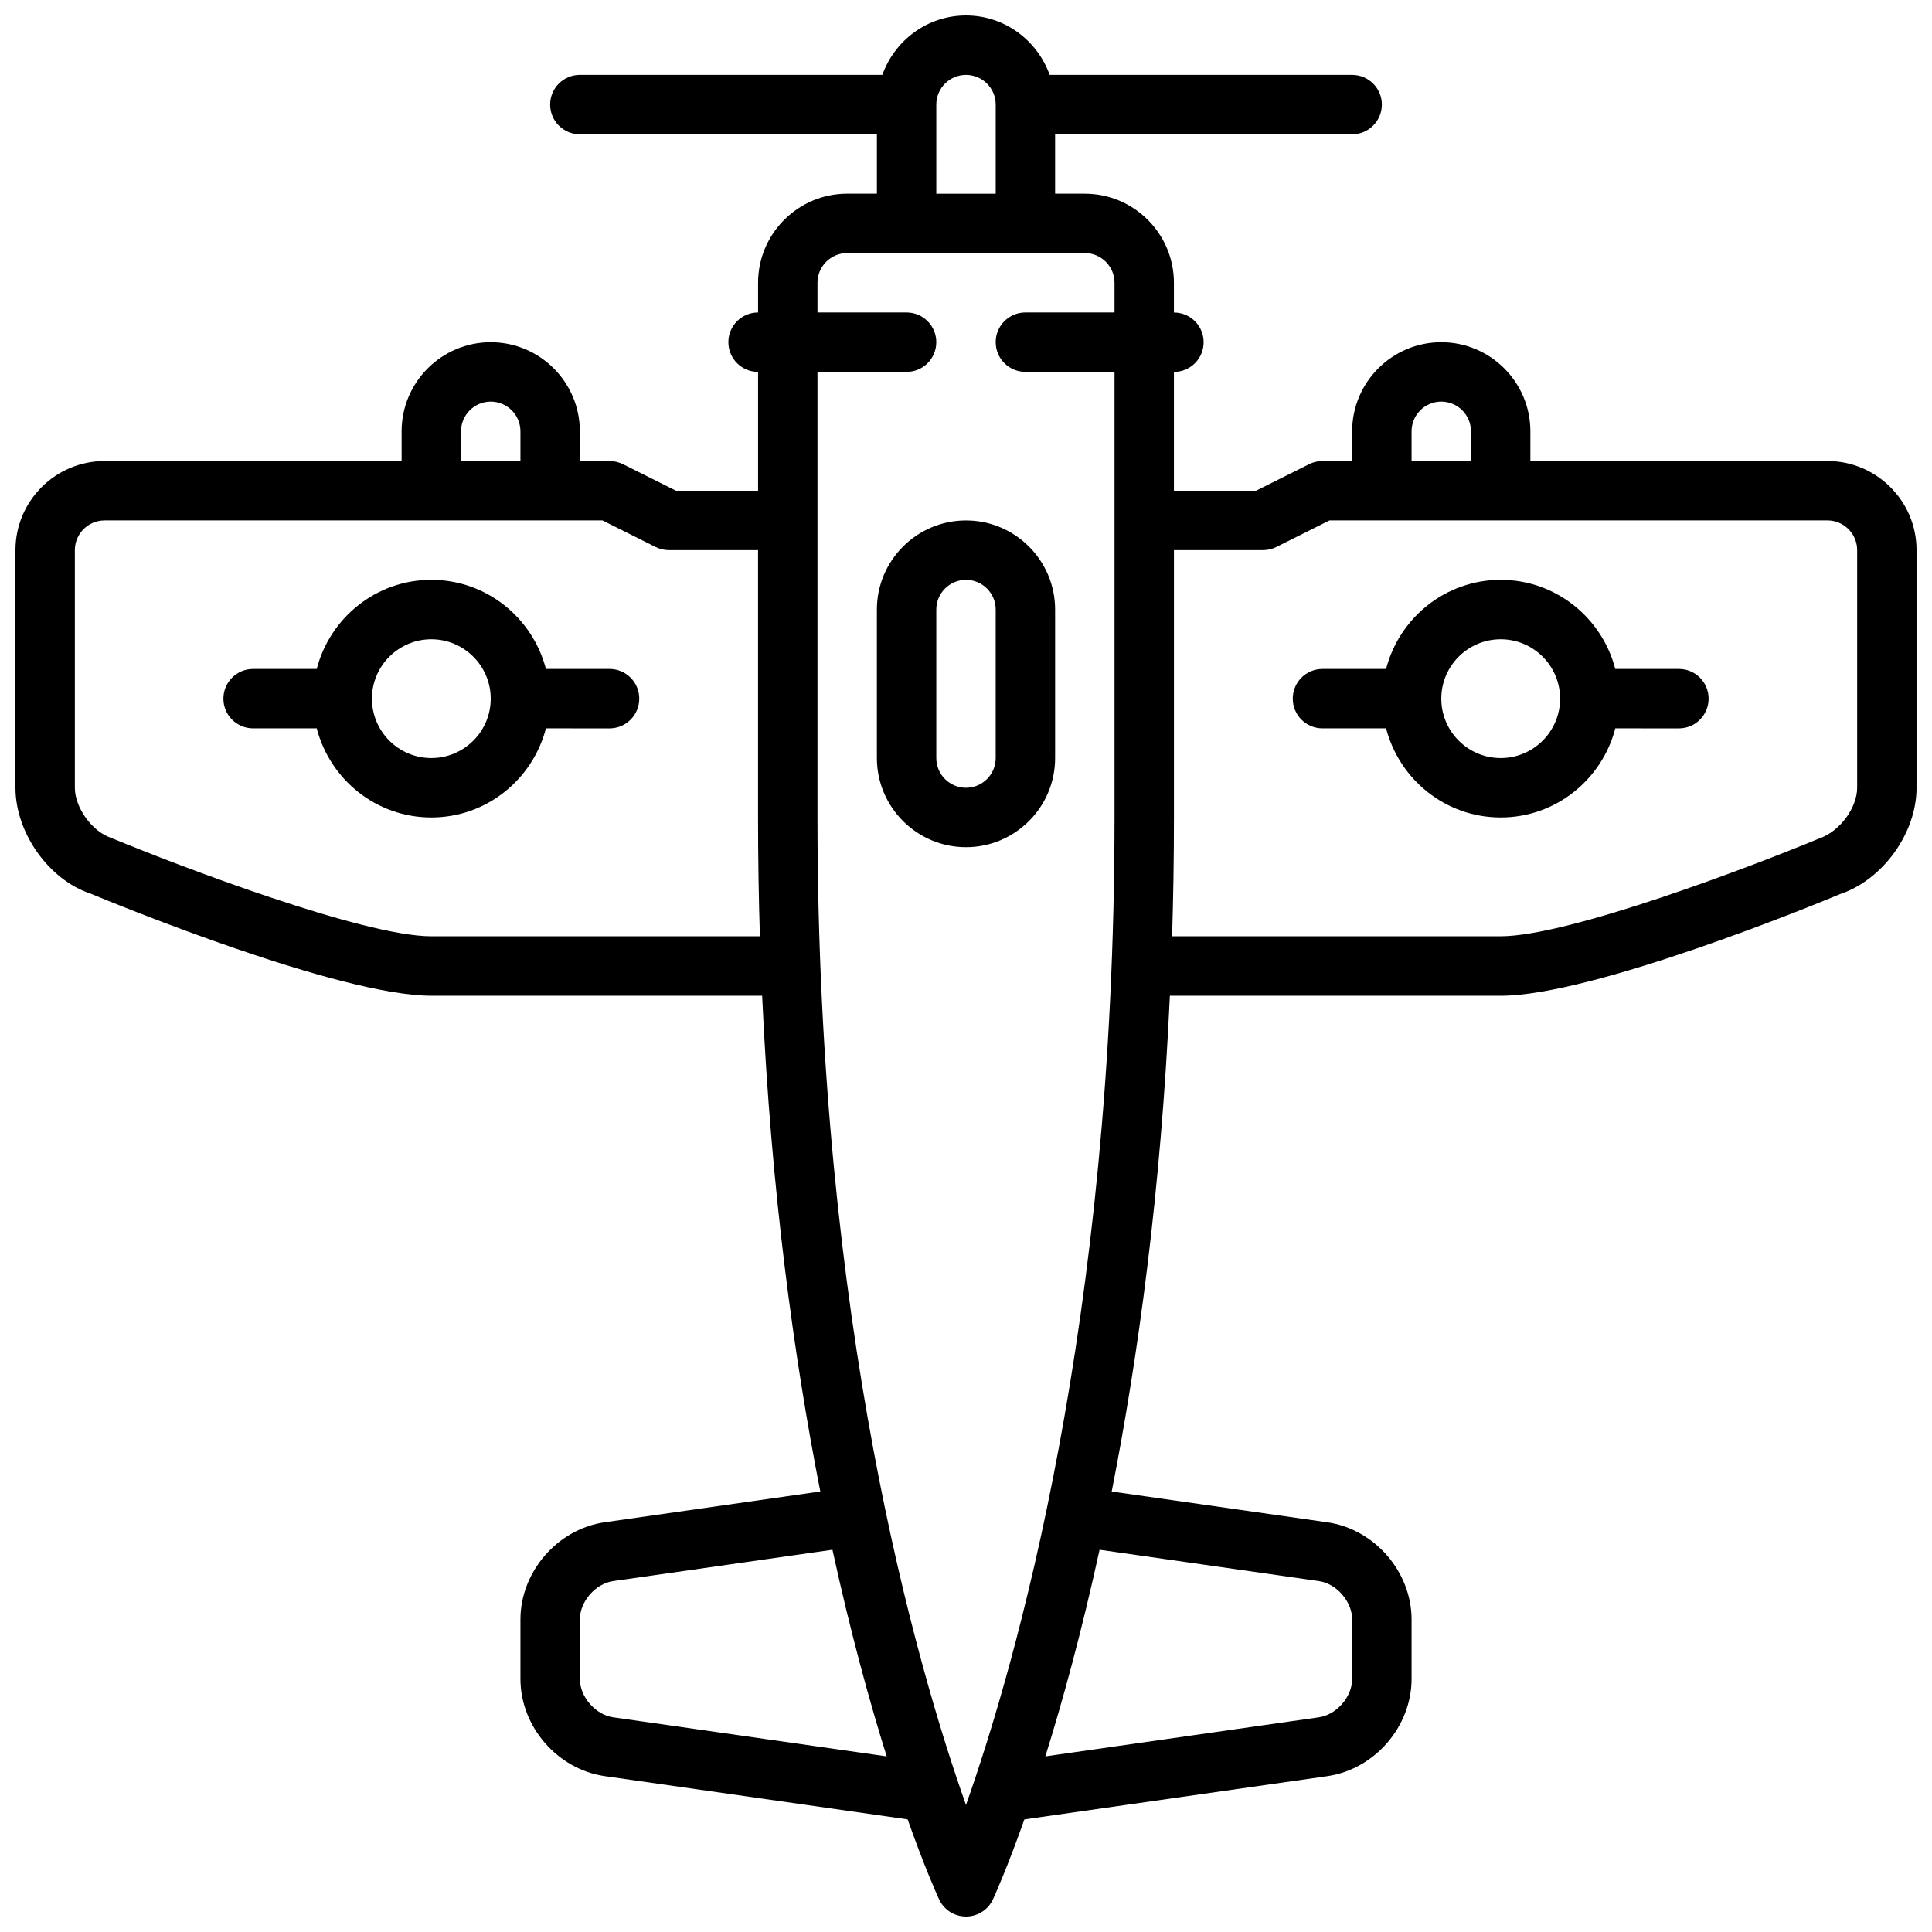 <?xml version="1.0" encoding="UTF-8"?>
<!-- Uploaded to: SVG Repo, www.svgrepo.com, Generator: SVG Repo Mixer Tools -->
<svg width="800px" height="800px" version="1.1" viewBox="144 144 512 512" xmlns="http://www.w3.org/2000/svg">
 <defs>
  <clipPath id="a">
   <path d="m148.09 148.09h503.81v503.81h-503.81z"/>
  </clipPath>
 </defs>
 <g clip-path="url(#a)">
  <path d="m628.29 266.18h-78.723v-7.871c0-13.02-10.598-23.617-23.617-23.617s-23.617 10.598-23.617 23.617v7.871h-7.871c-1.219 0-2.434 0.285-3.519 0.828l-14.082 7.043h-21.758v-31.488c4.344 0 7.871-3.519 7.871-7.871s-3.527-7.871-7.871-7.871v-7.875c0-13.02-10.598-23.617-23.617-23.617h-7.871v-15.742h78.719c4.344 0 7.871-3.519 7.871-7.871 0-4.352-3.527-7.871-7.871-7.871l-80.164-0.004c-3.269-9.137-11.922-15.742-22.168-15.742-10.25 0-18.902 6.606-22.168 15.742h-80.168c-4.344 0-7.871 3.519-7.871 7.871 0 4.352 3.527 7.871 7.871 7.871h78.719v15.742h-7.871c-13.02 0-23.617 10.598-23.617 23.617v7.871c-4.344 0-7.871 3.519-7.871 7.871 0 4.352 3.527 7.871 7.871 7.871v31.488h-21.758l-14.082-7.047c-1.09-0.535-2.301-0.816-3.519-0.816h-7.871v-7.871c0-13.02-10.598-23.617-23.617-23.617s-23.617 10.598-23.617 23.617v7.871h-78.719c-13.02 0-23.617 10.598-23.617 23.617v62.977c0 11.996 8.918 24.387 19.789 28 6.676 2.769 65.938 27.102 90.418 27.102h87.672c2.371 51.82 8.414 95.801 15.414 131.38l-57.129 8.156c-12.523 1.801-22.34 13.121-22.34 25.773v15.742c0 12.648 9.816 23.969 22.34 25.766l80.27 11.461c4.59 12.957 7.832 20.113 8.32 21.168 1.285 2.797 4.082 4.582 7.152 4.582s5.863-1.785 7.148-4.574c0.488-1.062 3.731-8.219 8.32-21.168l80.27-11.461c12.523-1.801 22.34-13.121 22.34-25.773v-15.742c0-12.648-9.816-23.969-22.34-25.766l-57.129-8.156c7-35.59 13.043-79.562 15.414-131.38h87.672c24.48 0 83.742-24.332 89.891-26.914 11.398-3.812 20.316-16.203 20.316-28.199v-62.977c0-13.02-10.594-23.613-23.613-23.613zm-110.21-7.875c0-4.344 3.535-7.871 7.871-7.871 4.336 0 7.871 3.527 7.871 7.871v7.871h-15.742zm-125.95-86.59c0-4.344 3.535-7.871 7.871-7.871 4.336 0 7.871 3.527 7.871 7.871v23.617h-15.742zm-125.95 86.59c0-4.344 3.535-7.871 7.871-7.871s7.871 3.527 7.871 7.871v7.871h-15.742zm-7.875 133.82c-18.074 0-67.039-18.695-84.906-26.098-5-1.672-9.559-7.996-9.559-13.262v-62.977c0-4.344 3.535-7.871 7.871-7.871h131.96l14.082 7.047c1.094 0.543 2.305 0.824 3.523 0.824h23.617v70.848c0 10.785 0.172 21.27 0.488 31.488zm48.195 206.98c-4.707-0.668-8.832-5.422-8.832-10.18v-15.742c0-4.754 4.125-9.508 8.832-10.18l58.109-8.305c4.824 22.09 9.879 40.422 14.375 54.758zm93.496 23.238c-13.047-36.824-39.355-127.71-39.355-261.71v-118.08h23.617c4.344 0 7.871-3.519 7.871-7.871s-3.527-7.871-7.871-7.871h-23.617v-7.875c0-4.344 3.535-7.871 7.871-7.871h62.977c4.336 0 7.871 3.527 7.871 7.871v7.871h-23.617c-4.344 0-7.871 3.519-7.871 7.871 0 4.352 3.527 7.871 7.871 7.871h23.617v118.08c0.004 133.79-26.328 224.83-39.363 261.71zm93.512-59.34c4.707 0.668 8.832 5.426 8.832 10.18v15.742c0 4.754-4.125 9.508-8.832 10.18l-72.484 10.352c4.496-14.336 9.547-32.668 14.375-54.758zm142.66-210.24c0 5.266-4.559 11.586-10.086 13.453-17.332 7.211-66.297 25.906-84.379 25.906h-87.082c0.316-10.215 0.488-20.703 0.488-31.488v-70.848h23.617c1.219 0 2.434-0.285 3.519-0.828l14.082-7.043h131.97c4.336 0 7.871 3.527 7.871 7.871z"/>
 </g>
 <path d="m305.54 321.28h-16.863c-3.519-13.547-15.742-23.617-30.371-23.617-14.625 0-26.852 10.066-30.371 23.617h-16.859c-4.344 0-7.871 3.519-7.871 7.871 0 4.352 3.527 7.871 7.871 7.871h16.863c3.519 13.547 15.742 23.617 30.371 23.617 14.625 0 26.852-10.066 30.371-23.617l16.859 0.004c4.344 0 7.871-3.519 7.871-7.871 0-4.356-3.527-7.875-7.871-7.875zm-47.234 23.617c-8.684 0-15.742-7.062-15.742-15.742 0-8.684 7.062-15.742 15.742-15.742 8.684 0 15.742 7.062 15.742 15.742 0.004 8.68-7.059 15.742-15.742 15.742z"/>
 <path d="m588.93 321.28h-16.863c-3.519-13.547-15.742-23.617-30.371-23.617-14.625 0-26.852 10.066-30.371 23.617h-16.859c-4.344 0-7.871 3.519-7.871 7.871 0 4.352 3.527 7.871 7.871 7.871h16.863c3.519 13.547 15.742 23.617 30.371 23.617 14.625 0 26.852-10.066 30.371-23.617l16.859 0.004c4.344 0 7.871-3.519 7.871-7.871 0.004-4.356-3.523-7.875-7.871-7.875zm-47.23 23.617c-8.684 0-15.742-7.062-15.742-15.742 0-8.684 7.062-15.742 15.742-15.742 8.684 0 15.742 7.062 15.742 15.742 0 8.68-7.059 15.742-15.742 15.742z"/>
 <path d="m400 281.92c-13.02 0-23.617 10.598-23.617 23.617v39.359c0 13.02 10.598 23.617 23.617 23.617s23.617-10.598 23.617-23.617v-39.359c-0.004-13.02-10.598-23.617-23.617-23.617zm7.871 62.977c0 4.344-3.535 7.871-7.871 7.871s-7.871-3.527-7.871-7.871v-39.359c0-4.344 3.535-7.871 7.871-7.871s7.871 3.527 7.871 7.871z"/>
</svg>